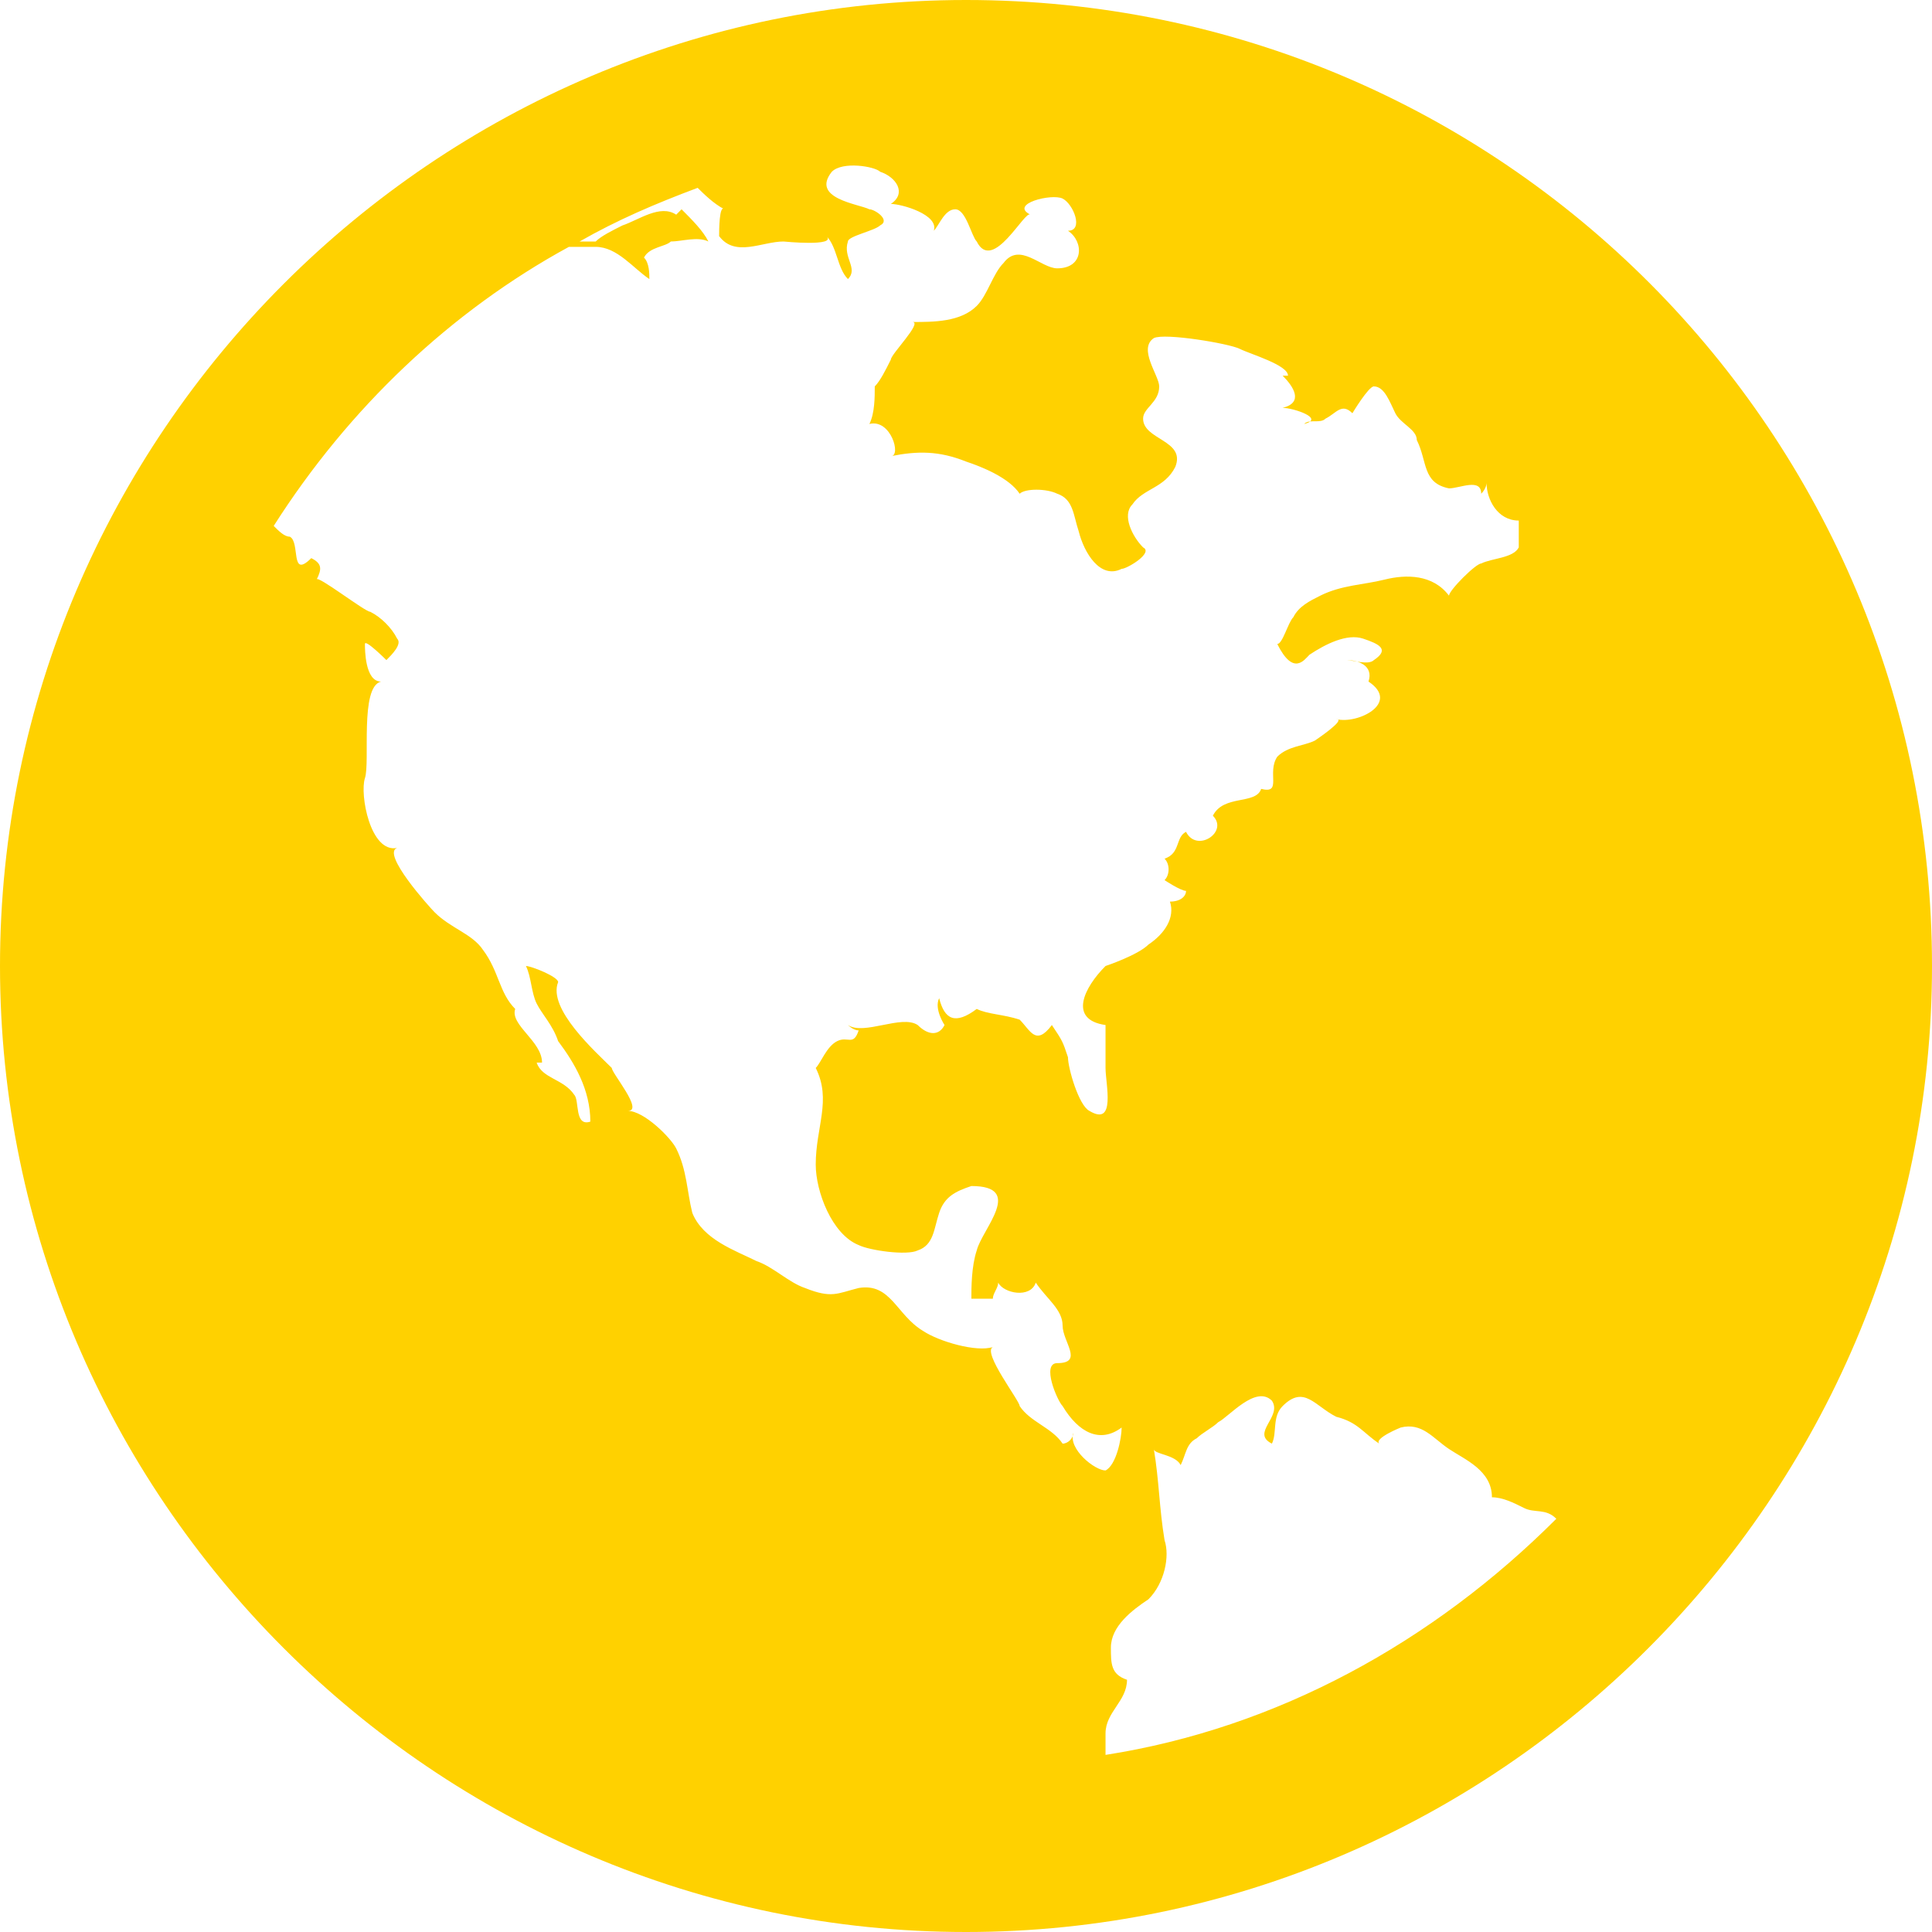 <svg width="36" height="36" viewBox="0 0 36 36" fill="none" xmlns="http://www.w3.org/2000/svg">
<path d="M20.6 32.7C20.6 32.6 20.6 32.3 20.6 32.3C20.6 31.9 21 31.7 21 31.3C20.7 31.2 20.7 31 20.7 30.7C20.7 30.3 21.1 30 21.4 29.8C21.7 29.5 21.8 29 21.7 28.7C21.6 28.1 21.6 27.6 21.5 27C21.5 27.1 21.9 27.1 22 27.3C22.1 27.1 22.1 26.9 22.3 26.8C22.4 26.7 22.6 26.6 22.7 26.5C22.9 26.4 23.4 25.8 23.7 26.1C23.9 26.4 23.3 26.7 23.7 26.9C23.8 26.7 23.7 26.4 23.9 26.2C24.3 25.8 24.5 26.2 24.9 26.4C25.3 26.5 25.4 26.7 25.7 26.9C25.6 26.8 26.1 26.6 26.1 26.6C26.5 26.5 26.7 26.8 27 27C27.3 27.2 27.8 27.4 27.8 27.9C28 27.9 28.2 28 28.4 28.1C28.6 28.2 28.8 28.1 29 28.3C26.7 30.6 23.8 32.2 20.6 32.7ZM24.4 12.2C24.7 12 25.1 11.8 25.4 11.9C25.7 12 25.9 12.1 25.6 12.3C25.5 12.4 25.2 12.3 25.1 12.3C25.3 12.3 25.6 12.4 25.5 12.7C26.1 13.1 25.3 13.5 24.9 13.4C25.1 13.4 24.5 13.8 24.5 13.8C24.3 13.9 24 13.9 23.8 14.1C23.6 14.4 23.9 14.8 23.5 14.7C23.4 15 22.8 14.8 22.6 15.2C22.9 15.5 22.3 15.9 22.1 15.5C21.9 15.6 22 15.9 21.7 16C21.8 16.1 21.8 16.3 21.7 16.4C21.7 16.4 22 16.6 22.1 16.6C22.1 16.7 22 16.8 21.8 16.8C21.9 17.1 21.7 17.4 21.4 17.6C21.2 17.8 20.6 18 20.6 18C20.2 18.4 19.9 19 20.6 19.1V19.9C20.6 20.2 20.8 21 20.3 20.7C20.1 20.6 19.9 19.9 19.9 19.7C19.8 19.4 19.8 19.4 19.6 19.1C19.3 19.5 19.2 19.2 19 19C18.7 18.9 18.4 18.9 18.2 18.8C17.8 19.1 17.6 19 17.5 18.6C17.4 18.8 17.6 19.1 17.6 19.1C17.5 19.3 17.3 19.3 17.1 19.1C16.8 18.9 16.1 19.3 15.8 19.1C15.8 19.1 15.9 19.2 16 19.2C15.9 19.5 15.8 19.3 15.6 19.4C15.4 19.5 15.3 19.8 15.2 19.9C15.5 20.5 15.2 21 15.2 21.7C15.2 22.2 15.5 23 16 23.2C16.2 23.3 16.9 23.4 17.1 23.3C17.4 23.2 17.4 22.9 17.5 22.6C17.6 22.3 17.8 22.2 18.1 22.1C19.1 22.1 18.3 22.9 18.2 23.3C18.1 23.6 18.1 24 18.1 24.2C18.2 24.2 18.3 24.2 18.5 24.2C18.5 24.1 18.6 24 18.6 23.9C18.7 24.1 19.2 24.2 19.3 23.9C19.5 24.2 19.8 24.4 19.8 24.7C19.8 25 20.2 25.4 19.7 25.4C19.4 25.4 19.7 26.1 19.8 26.2C20.1 26.7 20.5 26.9 20.9 26.6C20.9 26.8 20.8 27.3 20.6 27.4C20.4 27.4 19.9 27 20 26.7C20 26.8 19.9 26.9 19.8 26.9C19.6 26.6 19.2 26.5 19 26.2C19 26.1 18.3 25.2 18.5 25.1C18.2 25.2 17.5 25 17.2 24.8C16.7 24.5 16.6 23.9 16 24C15.6 24.1 15.5 24.2 15 24C14.7 23.9 14.4 23.6 14.1 23.5C13.7 23.3 13.1 23.1 12.9 22.6C12.8 22.2 12.8 21.8 12.6 21.4C12.5 21.2 12 20.7 11.7 20.7C12 20.7 11.4 20 11.4 19.9C11.1 19.6 10.2 18.8 10.4 18.3C10.4 18.2 9.9 18 9.8 18C9.9 18.2 9.9 18.5 10 18.7C10.1 18.9 10.3 19.1 10.4 19.4C10.7 19.8 11 20.3 11 20.9C10.7 21 10.8 20.5 10.7 20.4C10.5 20.1 10.1 20.1 10 19.8H10.1C10.1 19.4 9.5 19.1 9.6 18.8C9.3 18.5 9.3 18.1 9 17.7C8.8 17.4 8.4 17.3 8.1 17C8 16.9 7.1 15.9 7.4 15.8C6.9 15.9 6.7 14.8 6.8 14.5C6.9 14.2 6.7 12.8 7.1 12.7C6.8 12.7 6.8 12.1 6.8 12C6.8 11.9 7.2 12.3 7.2 12.3C7.3 12.2 7.5 12 7.4 11.9C7.3 11.7 7.1 11.5 6.9 11.4C6.8 11.4 5.9 10.7 5.9 10.8C6 10.6 6 10.5 5.8 10.4C5.4 10.8 5.6 10.1 5.4 10C5.3 10 5.2 9.9 5.1 9.8C6.5 7.6 8.4 5.8 10.6 4.6C10.7 4.6 10.9 4.6 11.1 4.6C11.5 4.6 11.8 5 12.1 5.2C12.1 5.1 12.1 4.9 12 4.8C12.1 4.6 12.4 4.6 12.5 4.5C12.7 4.5 13 4.4 13.2 4.5C13.1 4.3 12.9 4.1 12.7 3.9L12.6 4C12.3 3.8 11.9 4.1 11.6 4.2C11.4 4.3 11.2 4.4 11.1 4.5C11 4.5 10.9 4.5 10.8 4.5C11.5 4.1 12.2 3.8 13 3.5C13.1 3.6 13.3 3.8 13.5 3.9C13.4 3.8 13.4 4.3 13.4 4.4C13.7 4.8 14.2 4.5 14.6 4.5C14.6 4.5 15.6 4.6 15.4 4.4C15.6 4.6 15.6 5 15.8 5.2C16 5 15.7 4.8 15.8 4.5C15.8 4.4 16.3 4.3 16.4 4.2C16.6 4.1 16.3 3.9 16.2 3.9C16 3.8 15.1 3.7 15.5 3.2C15.7 3 16.3 3.1 16.4 3.2C16.7 3.3 16.9 3.6 16.6 3.8C16.8 3.8 17.5 4 17.4 4.3C17.5 4.2 17.6 3.9 17.8 3.9C18 3.9 18.1 4.4 18.2 4.5C18.5 5.1 19.1 3.9 19.2 4C18.8 3.8 19.6 3.6 19.8 3.7C20 3.8 20.2 4.3 19.9 4.3C20.2 4.5 20.2 5 19.7 5C19.4 5 19 4.5 18.7 4.9C18.5 5.1 18.4 5.5 18.2 5.7C17.9 6 17.4 6 17 6C17.2 6 16.6 6.6 16.6 6.7C16.5 6.9 16.4 7.1 16.3 7.2C16.3 7.4 16.3 7.7 16.2 7.9C16.6 7.8 16.8 8.5 16.6 8.5C17.1 8.4 17.5 8.4 18 8.6C18.3 8.7 18.8 8.9 19 9.2C19.1 9.1 19.5 9.1 19.7 9.2C20 9.3 20 9.6 20.1 9.9C20.2 10.3 20.5 10.8 20.9 10.6C21 10.6 21.5 10.3 21.3 10.2C21.1 10 20.9 9.6 21.1 9.4C21.3 9.1 21.7 9.1 21.9 8.7C22.1 8.2 21.3 8.2 21.3 7.8C21.3 7.6 21.6 7.5 21.6 7.2C21.6 7 21.2 6.5 21.5 6.3C21.7 6.2 22.9 6.4 23.1 6.5C23.3 6.6 24 6.8 24 7H23.9C24.1 7.2 24.3 7.5 23.9 7.6C24.1 7.6 24.7 7.8 24.3 7.9C24.4 7.8 24.6 7.9 24.7 7.8C24.9 7.7 25 7.5 25.2 7.7C25.2 7.7 25.5 7.2 25.6 7.2C25.8 7.2 25.9 7.5 26 7.7C26.1 7.9 26.4 8 26.4 8.2C26.6 8.6 26.5 9 27 9.1C27.2 9.1 27.6 8.9 27.6 9.2C27.7 9.1 27.7 9 27.7 9C27.7 9.3 27.9 9.7 28.3 9.7C28.3 9.7 28.3 10.1 28.3 10.2C28.2 10.4 27.8 10.4 27.6 10.5C27.5 10.5 27 11 27 11.1C26.7 10.7 26.2 10.7 25.8 10.8C25.4 10.9 25 10.9 24.6 11.1C24.4 11.2 24.2 11.3 24.1 11.5C24 11.6 23.9 12 23.8 12C24.1 12.6 24.3 12.3 24.4 12.2ZM18 0C8.1 0 0 8.1 0 18C0 27.9 8.1 36 18 36C27.9 36 36 27.9 36 18C36 8.1 28 0 18 0Z" fill="#FFD100"/>
</svg>
